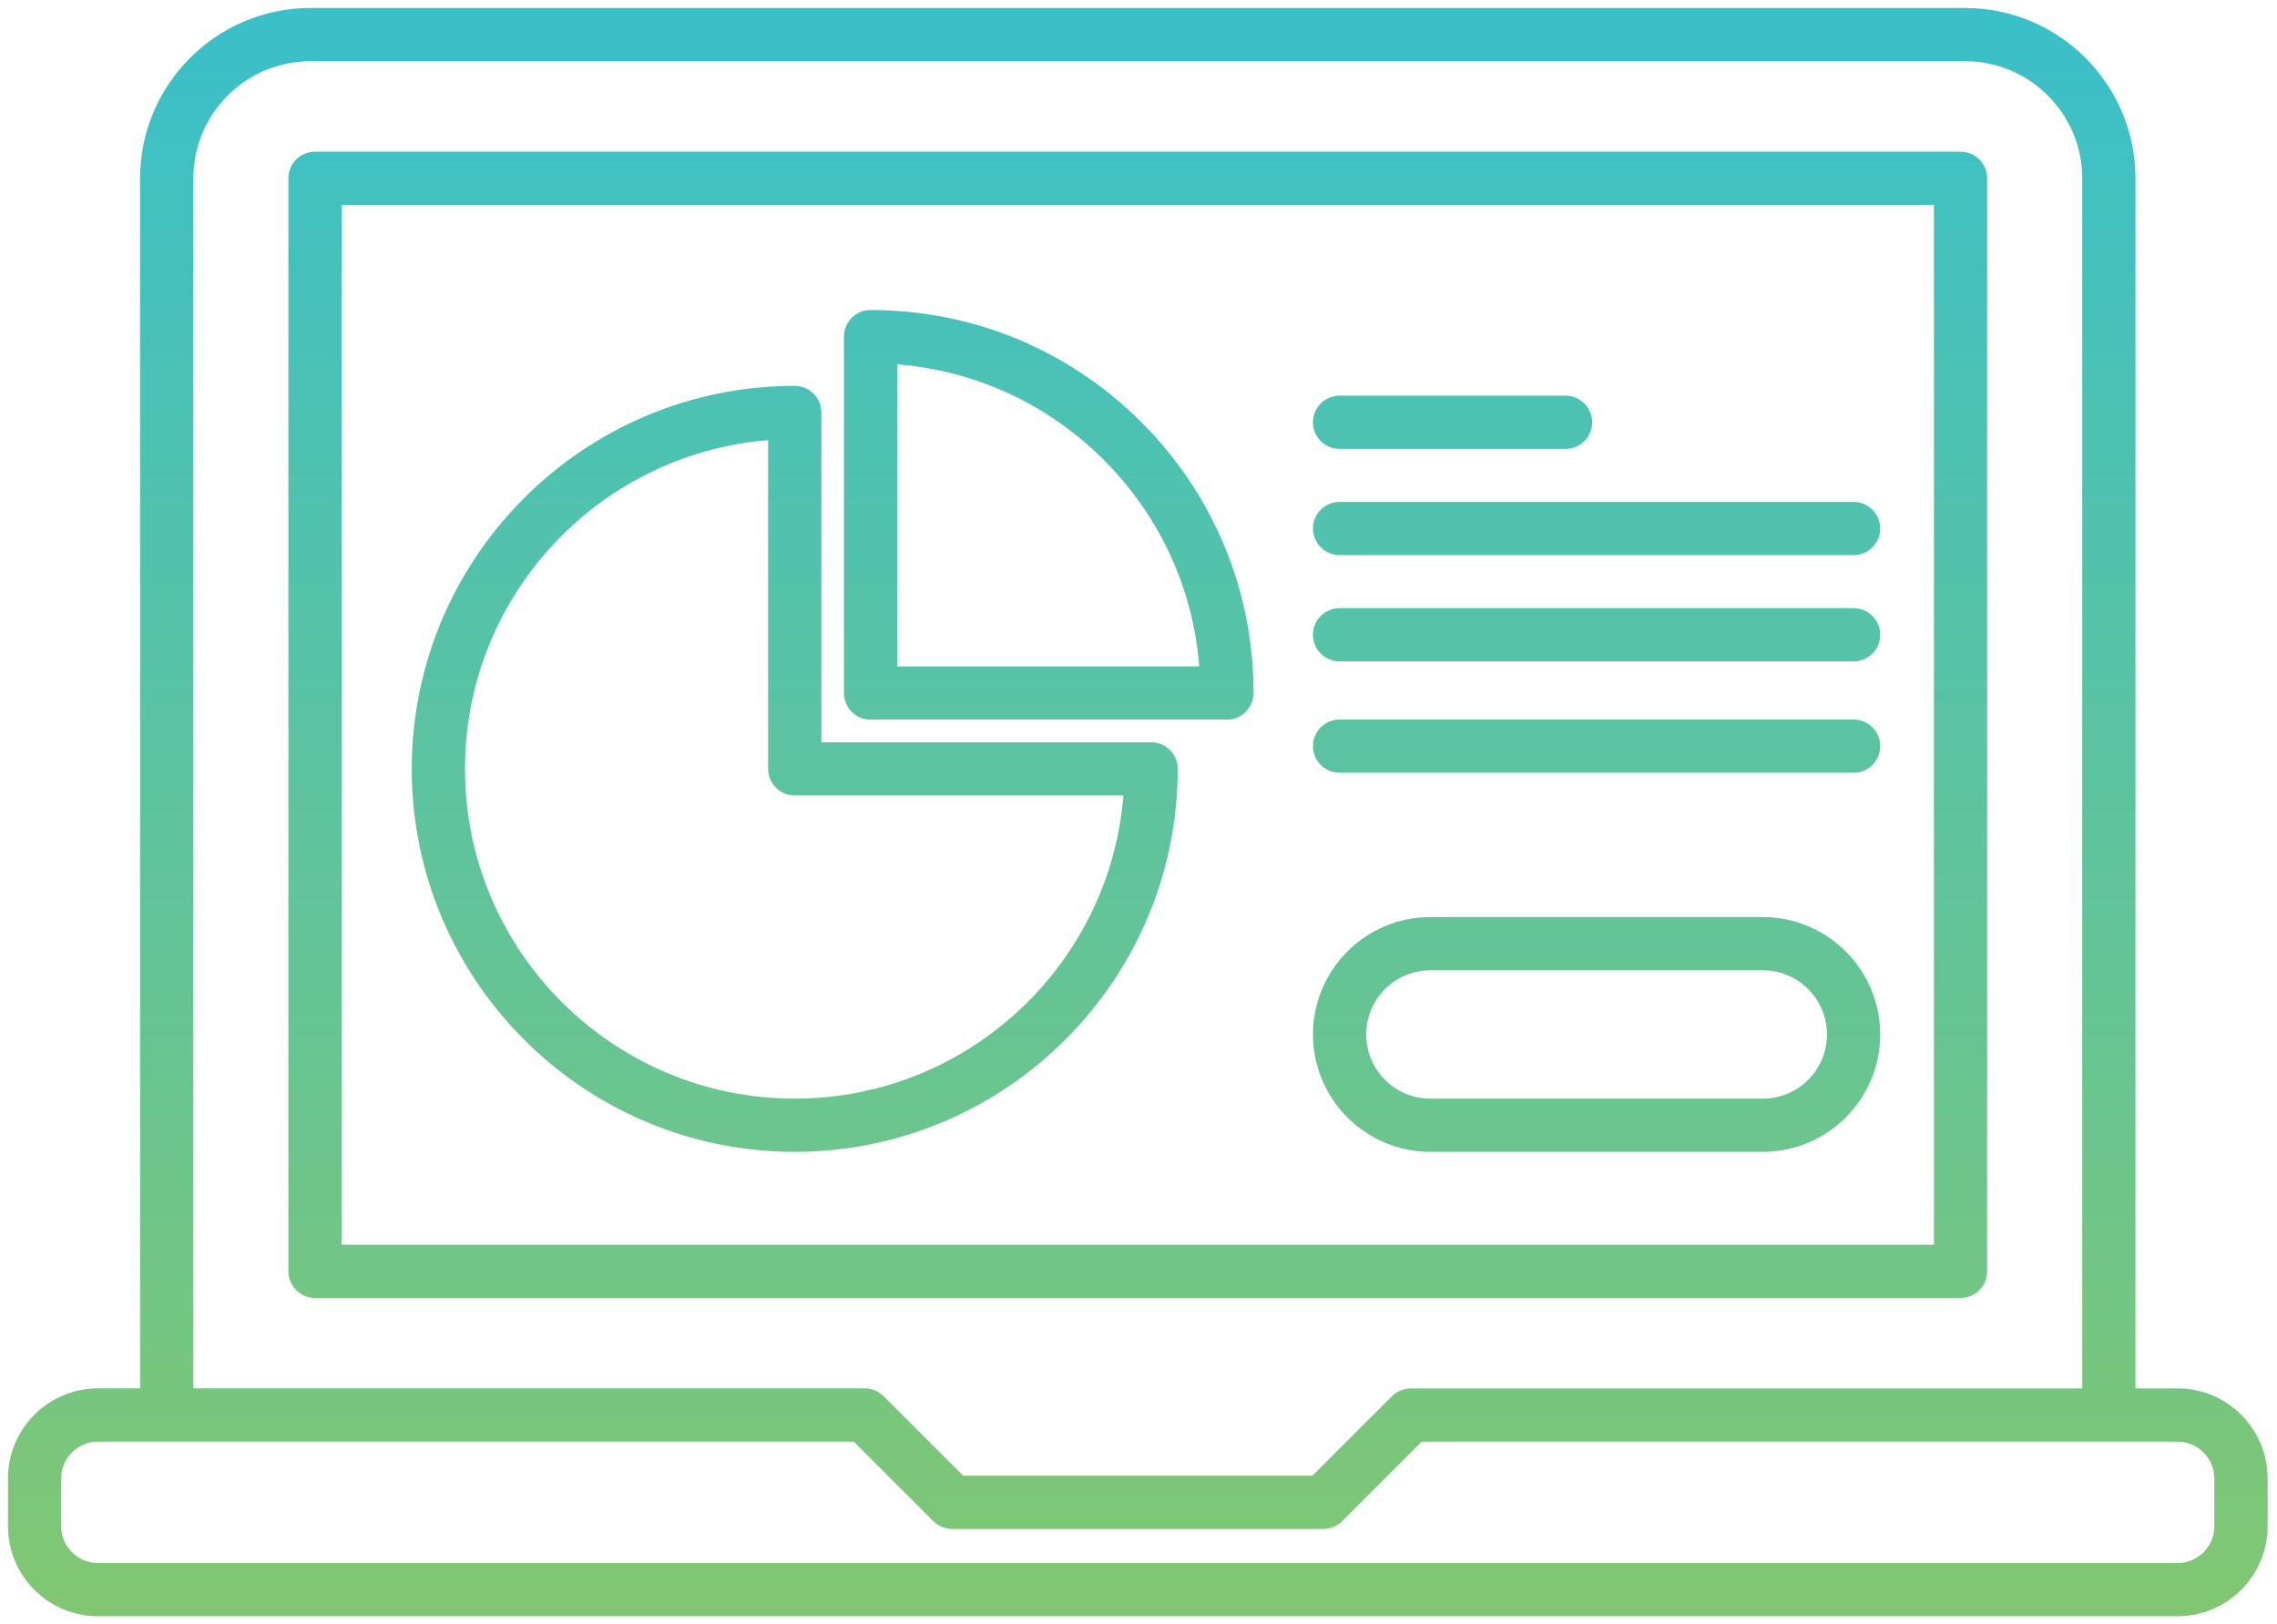 <svg width="143" height="102" viewBox="0 0 143 102" fill="none" xmlns="http://www.w3.org/2000/svg">
<path d="M136.754 87.69H133.611V11.198C133.609 5.579 129.042 1.008 123.423 1.001C123.419 1.001 123.417 1 123.411 1H19.5C19.492 1 19.488 1.001 19.48 1.001C13.864 1.011 9.297 5.582 9.297 11.2C9.297 11.203 9.297 11.206 9.297 11.209V87.689H6.154C3.312 87.689 1 90 1 92.846V95.843C1 98.687 3.312 101 6.154 101H136.754C139.598 101 141.911 98.687 141.911 95.843V92.846C141.911 90.002 139.598 87.69 136.754 87.69ZM19.498 3.345C19.503 3.345 19.507 3.345 19.512 3.345H123.402C123.405 3.345 123.411 3.345 123.411 3.345C127.744 3.345 131.268 6.868 131.268 11.201V87.69H88.605C88.525 87.69 88.447 87.698 88.367 87.714C88.338 87.719 88.311 87.732 88.283 87.739C88.239 87.752 88.194 87.763 88.151 87.781C88.109 87.799 88.068 87.821 88.03 87.844C88.003 87.859 87.976 87.869 87.951 87.886C87.883 87.929 87.82 87.981 87.764 88.041L82.631 93.174H60.28L55.141 88.033C55.102 87.994 55.058 87.963 55.016 87.931C54.998 87.917 54.983 87.901 54.965 87.892C54.919 87.86 54.869 87.835 54.819 87.809C54.801 87.8 54.783 87.79 54.764 87.781C54.706 87.755 54.648 87.742 54.588 87.726C54.573 87.723 54.559 87.716 54.544 87.714C54.466 87.698 54.386 87.689 54.305 87.689H11.642V11.192C11.646 6.864 15.168 3.345 19.498 3.345ZM139.566 95.845C139.566 97.395 138.303 98.658 136.754 98.658H6.154C4.605 98.658 3.342 97.395 3.342 95.845V92.847C3.342 91.295 4.603 90.035 6.154 90.035H53.827L58.965 95.174C59.021 95.228 59.08 95.275 59.145 95.32C59.175 95.341 59.206 95.351 59.236 95.369C59.272 95.389 59.307 95.411 59.346 95.428C59.385 95.443 59.426 95.452 59.466 95.464C59.499 95.473 59.529 95.487 59.564 95.493C59.639 95.509 59.716 95.518 59.793 95.518H83.115C83.192 95.518 83.269 95.509 83.344 95.493C83.376 95.487 83.409 95.473 83.442 95.464C83.481 95.451 83.523 95.442 83.562 95.428C83.6 95.411 83.636 95.389 83.672 95.369C83.703 95.351 83.734 95.339 83.762 95.32C83.828 95.276 83.888 95.228 83.943 95.172L89.082 90.035H136.751C138.3 90.035 139.563 91.295 139.563 92.847V95.845H139.566Z" fill="url(#paint0_linear_30_92)"/>
<path d="M19.782 81.014H123.127C123.774 81.014 124.297 80.488 124.297 79.841V11.198C124.297 10.551 123.772 10.027 123.127 10.027H19.782C19.134 10.027 18.611 10.551 18.611 11.198V79.841C18.612 80.488 19.136 81.014 19.782 81.014ZM20.954 12.368H121.954V78.67H20.954V12.368Z" fill="url(#paint1_linear_30_92)"/>
<path d="M72.292 47.113H51.082V25.902C51.082 25.255 50.557 24.732 49.91 24.732C36.923 24.732 26.358 35.297 26.358 48.283C26.358 61.271 36.923 71.836 49.91 71.836C62.897 71.836 73.463 61.271 73.463 48.283C73.463 47.636 72.94 47.113 72.292 47.113ZM49.91 69.494C38.216 69.494 28.701 59.979 28.701 48.283C28.701 36.981 37.587 27.717 48.739 27.107V48.283C48.739 48.931 49.264 49.455 49.91 49.455H71.087C70.477 60.608 61.212 69.494 49.91 69.494Z" fill="url(#paint2_linear_30_92)"/>
<path d="M54.673 19.969C54.025 19.969 53.502 20.494 53.502 21.141V43.522C53.502 44.169 54.027 44.693 54.673 44.693H77.053C77.701 44.693 78.225 44.167 78.225 43.52C78.225 37.23 75.776 31.314 71.328 26.866C66.879 22.419 60.964 19.969 54.673 19.969ZM55.843 42.35V22.345C61.068 22.628 65.941 24.797 69.669 28.525C73.399 32.253 75.567 37.124 75.85 42.35H55.843Z" fill="url(#paint3_linear_30_92)"/>
<path d="M84.129 27.692H98.319C98.967 27.692 99.492 27.167 99.492 26.52C99.492 25.872 98.965 25.348 98.319 25.348H84.129C83.481 25.348 82.956 25.873 82.956 26.52C82.956 27.167 83.481 27.692 84.129 27.692Z" fill="url(#paint4_linear_30_92)"/>
<path d="M84.129 34.361H116.411C117.059 34.361 117.581 33.837 117.581 33.191C117.581 32.543 117.057 32.02 116.411 32.02H84.129C83.481 32.02 82.956 32.545 82.956 33.191C82.956 33.838 83.481 34.361 84.129 34.361Z" fill="url(#paint5_linear_30_92)"/>
<path d="M84.129 41.034H116.411C117.059 41.034 117.581 40.509 117.581 39.863C117.581 39.216 117.057 38.691 116.411 38.691H84.129C83.481 38.691 82.956 39.216 82.956 39.863C82.956 40.509 83.481 41.034 84.129 41.034Z" fill="url(#paint6_linear_30_92)"/>
<path d="M84.129 48.029H116.411C117.059 48.029 117.581 47.504 117.581 46.858C117.581 46.209 117.057 45.686 116.411 45.686H84.129C83.481 45.686 82.956 46.211 82.956 46.858C82.956 47.506 83.481 48.029 84.129 48.029Z" fill="url(#paint7_linear_30_92)"/>
<path d="M110.709 58.092H89.829C86.038 58.092 82.956 61.176 82.956 64.965C82.956 68.753 86.039 71.836 89.829 71.836H110.709C114.499 71.836 117.581 68.753 117.581 64.965C117.581 61.176 114.498 58.092 110.709 58.092ZM110.709 69.495H89.829C87.331 69.495 85.299 67.463 85.299 64.965C85.299 62.467 87.331 60.435 89.829 60.435H110.709C113.206 60.435 115.238 62.467 115.238 64.965C115.238 67.463 113.206 69.495 110.709 69.495Z" fill="url(#paint8_linear_30_92)"/>
<path d="M136.754 87.69H133.611V11.198C133.609 5.579 129.042 1.008 123.423 1.001C123.419 1.001 123.417 1 123.411 1H19.5C19.492 1 19.488 1.001 19.48 1.001C13.864 1.011 9.297 5.582 9.297 11.2C9.297 11.203 9.297 11.206 9.297 11.209V87.689H6.154C3.312 87.689 1 90 1 92.846V95.843C1 98.687 3.312 101 6.154 101H136.754C139.598 101 141.911 98.687 141.911 95.843V92.846C141.911 90.002 139.598 87.69 136.754 87.69ZM19.498 3.345C19.503 3.345 19.507 3.345 19.512 3.345H123.402C123.405 3.345 123.411 3.345 123.411 3.345C127.744 3.345 131.268 6.868 131.268 11.201V87.69H88.605C88.525 87.69 88.447 87.698 88.367 87.714C88.338 87.719 88.311 87.732 88.283 87.739C88.239 87.752 88.194 87.763 88.151 87.781C88.109 87.799 88.068 87.821 88.03 87.844C88.003 87.859 87.976 87.869 87.951 87.886C87.883 87.929 87.82 87.981 87.764 88.041L82.631 93.174H60.28L55.141 88.033C55.102 87.994 55.058 87.963 55.016 87.931C54.998 87.917 54.983 87.901 54.965 87.892C54.919 87.86 54.869 87.835 54.819 87.809C54.801 87.8 54.783 87.79 54.764 87.781C54.706 87.755 54.648 87.742 54.588 87.726C54.573 87.723 54.559 87.716 54.544 87.714C54.466 87.698 54.386 87.689 54.305 87.689H11.642V11.192C11.646 6.864 15.168 3.345 19.498 3.345ZM139.566 95.845C139.566 97.395 138.303 98.658 136.754 98.658H6.154C4.605 98.658 3.342 97.395 3.342 95.845V92.847C3.342 91.295 4.603 90.035 6.154 90.035H53.827L58.965 95.174C59.021 95.228 59.08 95.275 59.145 95.32C59.175 95.341 59.206 95.351 59.236 95.369C59.272 95.389 59.307 95.411 59.346 95.428C59.385 95.443 59.426 95.452 59.466 95.464C59.499 95.473 59.529 95.487 59.564 95.493C59.639 95.509 59.716 95.518 59.793 95.518H83.115C83.192 95.518 83.269 95.509 83.344 95.493C83.376 95.487 83.409 95.473 83.442 95.464C83.481 95.451 83.523 95.442 83.562 95.428C83.6 95.411 83.636 95.389 83.672 95.369C83.703 95.351 83.734 95.339 83.762 95.32C83.828 95.276 83.888 95.228 83.943 95.172L89.082 90.035H136.751C138.3 90.035 139.563 91.295 139.563 92.847V95.845H139.566Z" stroke="url(#paint9_linear_30_92)"/>
<path d="M19.782 81.014H123.127C123.774 81.014 124.297 80.488 124.297 79.841V11.198C124.297 10.551 123.772 10.027 123.127 10.027H19.782C19.134 10.027 18.611 10.551 18.611 11.198V79.841C18.612 80.488 19.136 81.014 19.782 81.014ZM20.954 12.368H121.954V78.67H20.954V12.368Z" stroke="url(#paint10_linear_30_92)"/>
<path d="M72.292 47.113H51.082V25.902C51.082 25.255 50.557 24.732 49.91 24.732C36.923 24.732 26.358 35.297 26.358 48.283C26.358 61.271 36.923 71.836 49.91 71.836C62.897 71.836 73.463 61.271 73.463 48.283C73.463 47.636 72.94 47.113 72.292 47.113ZM49.91 69.494C38.216 69.494 28.701 59.979 28.701 48.283C28.701 36.981 37.587 27.717 48.739 27.107V48.283C48.739 48.931 49.264 49.455 49.91 49.455H71.087C70.477 60.608 61.212 69.494 49.91 69.494Z" stroke="url(#paint11_linear_30_92)"/>
<path d="M54.673 19.969C54.025 19.969 53.502 20.494 53.502 21.141V43.522C53.502 44.169 54.027 44.693 54.673 44.693H77.053C77.701 44.693 78.225 44.167 78.225 43.52C78.225 37.23 75.776 31.314 71.328 26.866C66.879 22.419 60.964 19.969 54.673 19.969ZM55.843 42.35V22.345C61.068 22.628 65.941 24.797 69.669 28.525C73.399 32.253 75.567 37.124 75.85 42.35H55.843Z" stroke="url(#paint12_linear_30_92)"/>
<path d="M84.129 27.692H98.319C98.967 27.692 99.492 27.167 99.492 26.52C99.492 25.872 98.965 25.348 98.319 25.348H84.129C83.481 25.348 82.956 25.873 82.956 26.52C82.956 27.167 83.481 27.692 84.129 27.692Z" stroke="url(#paint13_linear_30_92)"/>
<path d="M84.129 34.361H116.411C117.059 34.361 117.581 33.837 117.581 33.191C117.581 32.543 117.057 32.02 116.411 32.02H84.129C83.481 32.02 82.956 32.545 82.956 33.191C82.956 33.838 83.481 34.361 84.129 34.361Z" stroke="url(#paint14_linear_30_92)"/>
<path d="M84.129 41.034H116.411C117.059 41.034 117.581 40.509 117.581 39.863C117.581 39.216 117.057 38.691 116.411 38.691H84.129C83.481 38.691 82.956 39.216 82.956 39.863C82.956 40.509 83.481 41.034 84.129 41.034Z" stroke="url(#paint15_linear_30_92)"/>
<path d="M84.129 48.029H116.411C117.059 48.029 117.581 47.504 117.581 46.858C117.581 46.209 117.057 45.686 116.411 45.686H84.129C83.481 45.686 82.956 46.211 82.956 46.858C82.956 47.506 83.481 48.029 84.129 48.029Z" stroke="url(#paint16_linear_30_92)"/>
<path d="M110.709 58.092H89.829C86.038 58.092 82.956 61.176 82.956 64.965C82.956 68.753 86.039 71.836 89.829 71.836H110.709C114.499 71.836 117.581 68.753 117.581 64.965C117.581 61.176 114.498 58.092 110.709 58.092ZM110.709 69.495H89.829C87.331 69.495 85.299 67.463 85.299 64.965C85.299 62.467 87.331 60.435 89.829 60.435H110.709C113.206 60.435 115.238 62.467 115.238 64.965C115.238 67.463 113.206 69.495 110.709 69.495Z" stroke="url(#paint17_linear_30_92)"/>
<defs>
<linearGradient id="paint0_linear_30_92" x1="71.456" y1="1" x2="71.456" y2="101" gradientUnits="userSpaceOnUse">
<stop stop-color="#3AC0C9"/>
<stop offset="1" stop-color="#81C773"/>
</linearGradient>
<linearGradient id="paint1_linear_30_92" x1="71.456" y1="1" x2="71.456" y2="101" gradientUnits="userSpaceOnUse">
<stop stop-color="#3AC0C9"/>
<stop offset="1" stop-color="#81C773"/>
</linearGradient>
<linearGradient id="paint2_linear_30_92" x1="71.456" y1="1" x2="71.456" y2="101" gradientUnits="userSpaceOnUse">
<stop stop-color="#3AC0C9"/>
<stop offset="1" stop-color="#81C773"/>
</linearGradient>
<linearGradient id="paint3_linear_30_92" x1="71.456" y1="1" x2="71.456" y2="101" gradientUnits="userSpaceOnUse">
<stop stop-color="#3AC0C9"/>
<stop offset="1" stop-color="#81C773"/>
</linearGradient>
<linearGradient id="paint4_linear_30_92" x1="71.456" y1="1" x2="71.456" y2="101" gradientUnits="userSpaceOnUse">
<stop stop-color="#3AC0C9"/>
<stop offset="1" stop-color="#81C773"/>
</linearGradient>
<linearGradient id="paint5_linear_30_92" x1="71.456" y1="1" x2="71.456" y2="101" gradientUnits="userSpaceOnUse">
<stop stop-color="#3AC0C9"/>
<stop offset="1" stop-color="#81C773"/>
</linearGradient>
<linearGradient id="paint6_linear_30_92" x1="71.456" y1="1" x2="71.456" y2="101" gradientUnits="userSpaceOnUse">
<stop stop-color="#3AC0C9"/>
<stop offset="1" stop-color="#81C773"/>
</linearGradient>
<linearGradient id="paint7_linear_30_92" x1="71.456" y1="1" x2="71.456" y2="101" gradientUnits="userSpaceOnUse">
<stop stop-color="#3AC0C9"/>
<stop offset="1" stop-color="#81C773"/>
</linearGradient>
<linearGradient id="paint8_linear_30_92" x1="71.456" y1="1" x2="71.456" y2="101" gradientUnits="userSpaceOnUse">
<stop stop-color="#3AC0C9"/>
<stop offset="1" stop-color="#81C773"/>
</linearGradient>
<linearGradient id="paint9_linear_30_92" x1="71.456" y1="1" x2="71.456" y2="101" gradientUnits="userSpaceOnUse">
<stop stop-color="#3AC0C9"/>
<stop offset="1" stop-color="#81C773"/>
</linearGradient>
<linearGradient id="paint10_linear_30_92" x1="71.456" y1="1" x2="71.456" y2="101" gradientUnits="userSpaceOnUse">
<stop stop-color="#3AC0C9"/>
<stop offset="1" stop-color="#81C773"/>
</linearGradient>
<linearGradient id="paint11_linear_30_92" x1="71.456" y1="1" x2="71.456" y2="101" gradientUnits="userSpaceOnUse">
<stop stop-color="#3AC0C9"/>
<stop offset="1" stop-color="#81C773"/>
</linearGradient>
<linearGradient id="paint12_linear_30_92" x1="71.456" y1="1" x2="71.456" y2="101" gradientUnits="userSpaceOnUse">
<stop stop-color="#3AC0C9"/>
<stop offset="1" stop-color="#81C773"/>
</linearGradient>
<linearGradient id="paint13_linear_30_92" x1="71.456" y1="1" x2="71.456" y2="101" gradientUnits="userSpaceOnUse">
<stop stop-color="#3AC0C9"/>
<stop offset="1" stop-color="#81C773"/>
</linearGradient>
<linearGradient id="paint14_linear_30_92" x1="71.456" y1="1" x2="71.456" y2="101" gradientUnits="userSpaceOnUse">
<stop stop-color="#3AC0C9"/>
<stop offset="1" stop-color="#81C773"/>
</linearGradient>
<linearGradient id="paint15_linear_30_92" x1="71.456" y1="1" x2="71.456" y2="101" gradientUnits="userSpaceOnUse">
<stop stop-color="#3AC0C9"/>
<stop offset="1" stop-color="#81C773"/>
</linearGradient>
<linearGradient id="paint16_linear_30_92" x1="71.456" y1="1" x2="71.456" y2="101" gradientUnits="userSpaceOnUse">
<stop stop-color="#3AC0C9"/>
<stop offset="1" stop-color="#81C773"/>
</linearGradient>
<linearGradient id="paint17_linear_30_92" x1="71.456" y1="1" x2="71.456" y2="101" gradientUnits="userSpaceOnUse">
<stop stop-color="#3AC0C9"/>
<stop offset="1" stop-color="#81C773"/>
</linearGradient>
</defs>
</svg>
